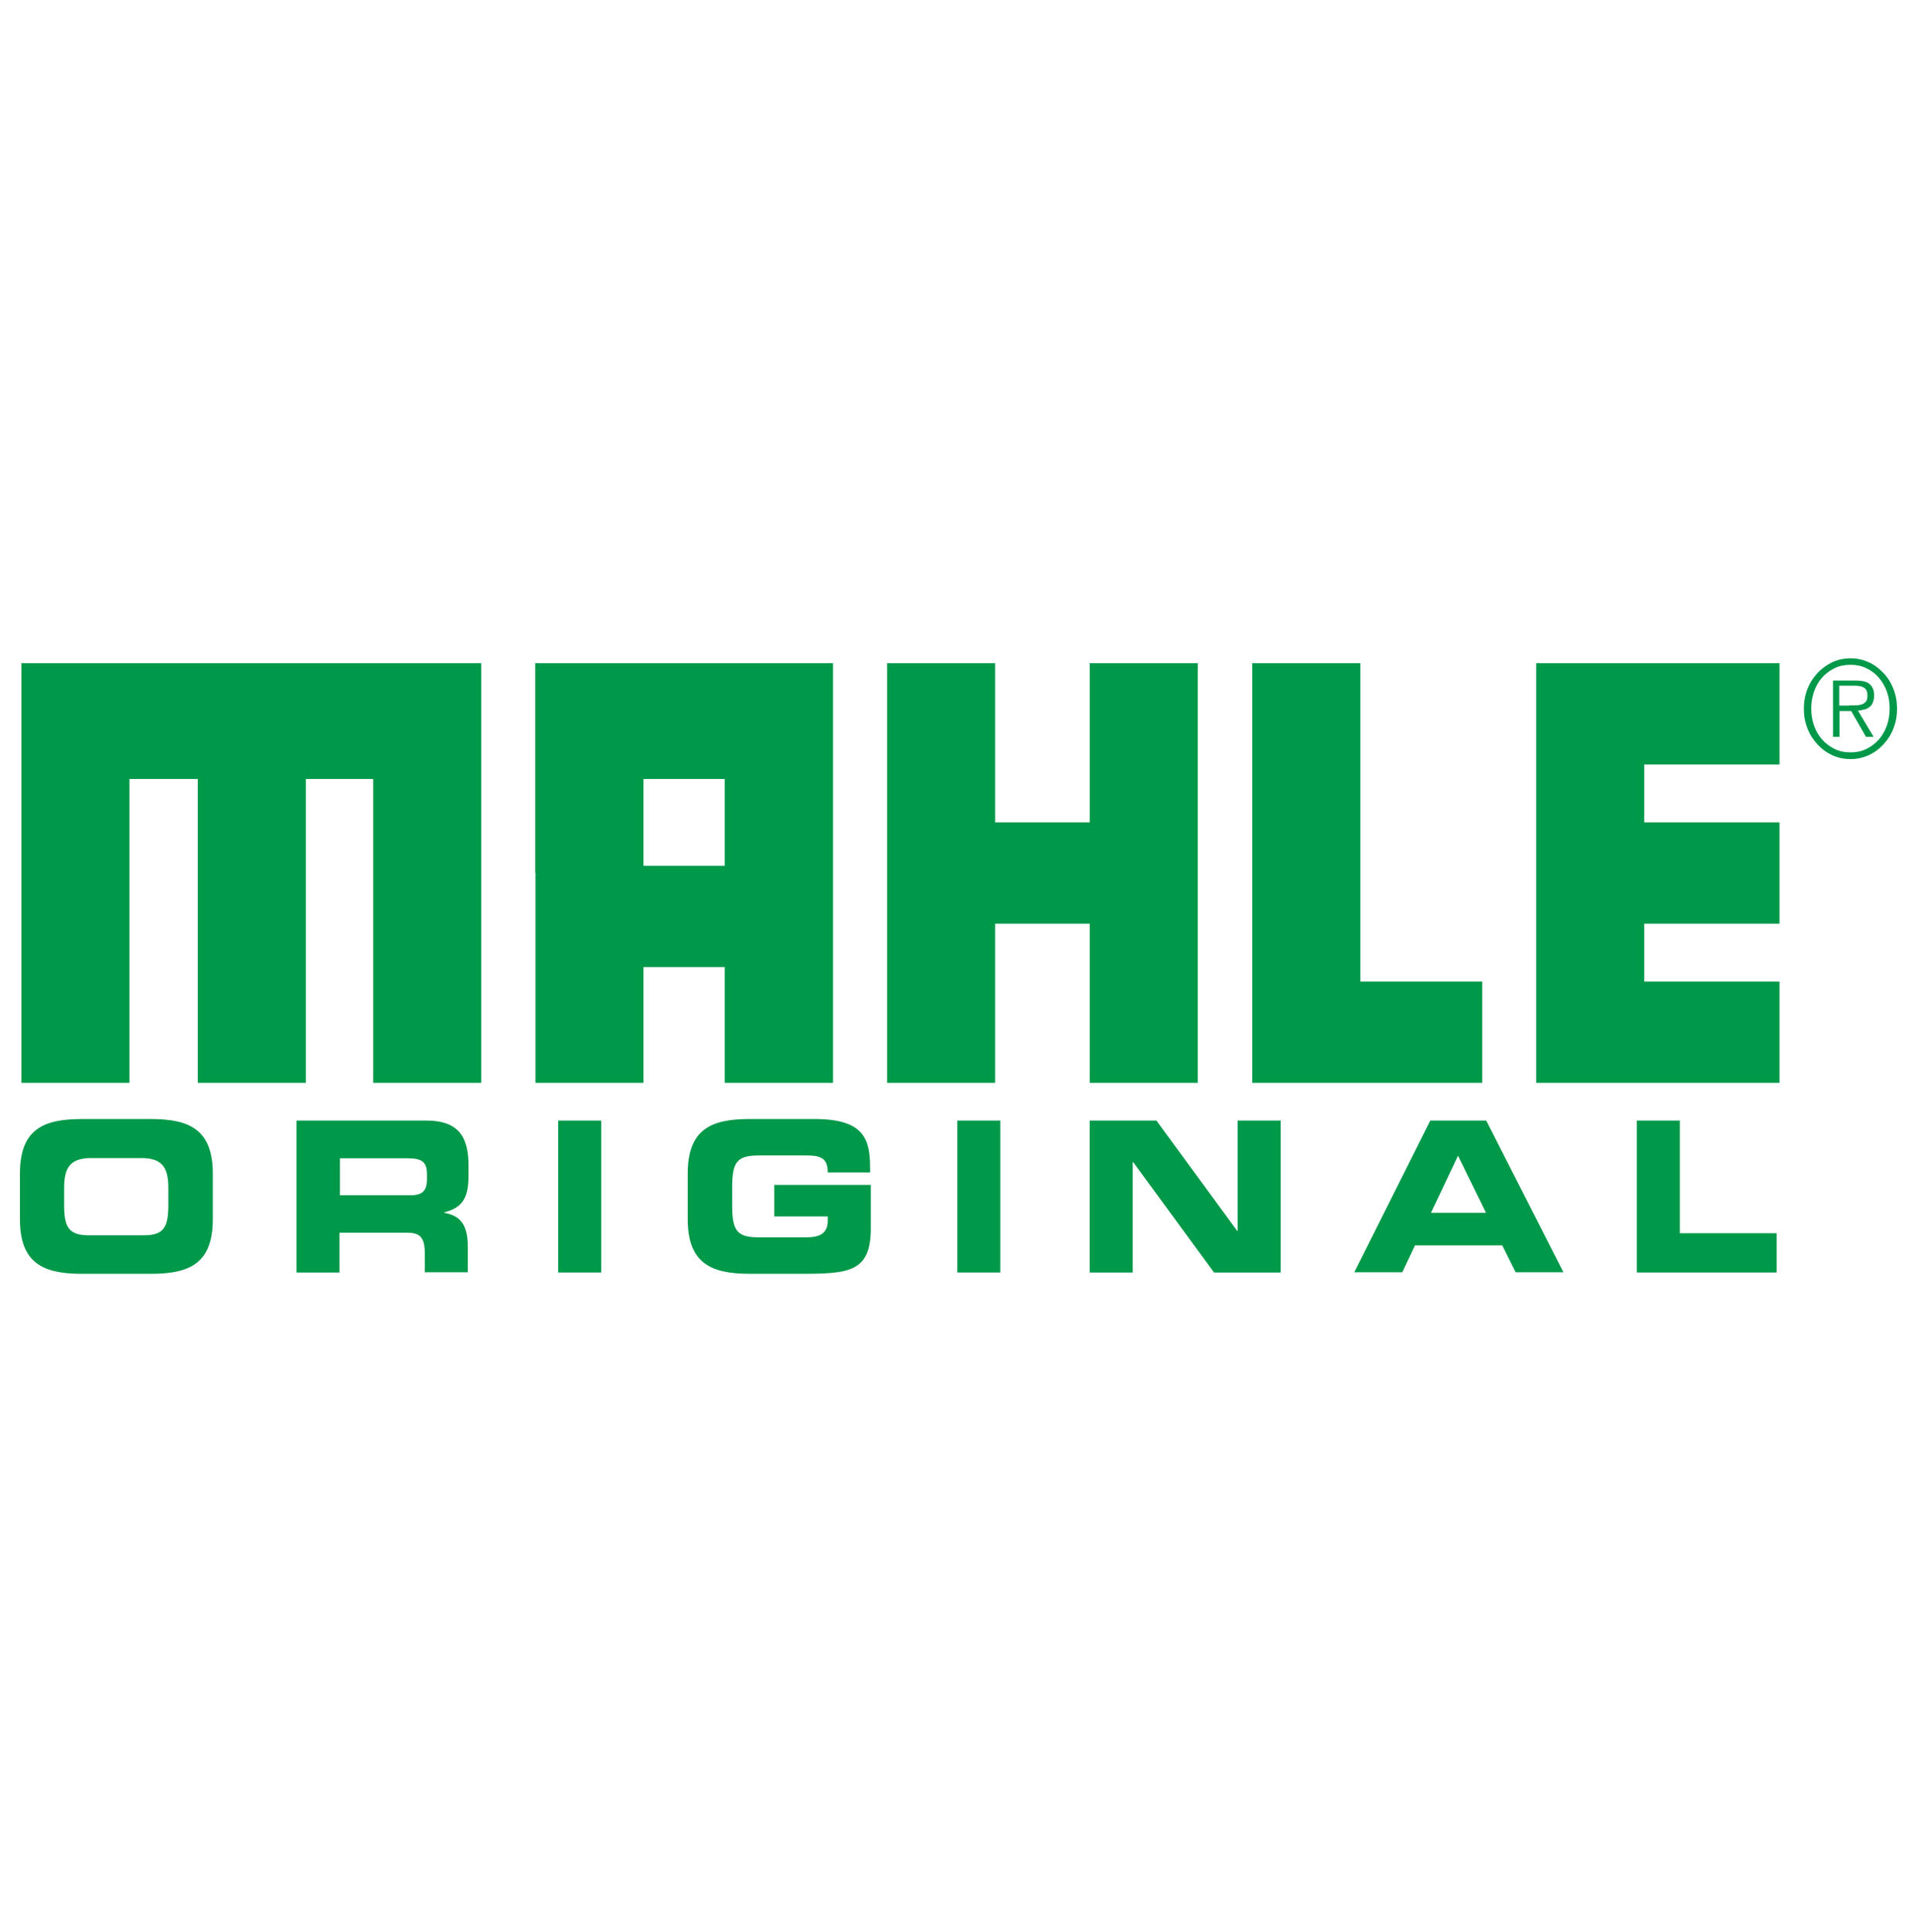 <svg width="124" height="125" viewBox="0 0 124 125" fill="none" xmlns="http://www.w3.org/2000/svg">
<path d="M1.289 75.94C1.289 73.065 2.789 72.397 5.293 72.397H9.761C12.266 72.397 13.765 73.082 13.765 75.94V78.866C13.765 81.741 12.266 82.41 9.761 82.41H5.293C2.789 82.41 1.289 81.724 1.289 78.866V75.94ZM4.149 77.946C4.149 79.367 4.427 79.919 5.742 79.919H9.297C10.611 79.919 10.89 79.384 10.89 77.946V76.893C10.89 75.673 10.611 74.921 9.143 74.921H5.896C4.427 74.921 4.149 75.673 4.149 76.893V77.946Z" fill="#009849"/>
<path d="M19.191 72.496H27.586C29.735 72.496 30.307 73.65 30.307 75.405V76.023C30.307 77.344 30.029 78.113 28.745 78.43V78.464C29.58 78.631 30.261 79.015 30.261 80.637V82.308H27.478V81.122C27.478 80.085 27.2 79.751 26.334 79.751H21.959V82.325H19.176V72.496H19.191ZM21.974 77.327H26.581C27.339 77.327 27.617 77.01 27.617 76.291V75.973C27.617 75.104 27.215 74.937 26.334 74.937H21.989V77.327H21.974Z" fill="#009849"/>
<path d="M36.105 72.496H38.888V82.325H36.105V72.496Z" fill="#009849"/>
<path d="M44.484 75.939C44.484 73.064 45.984 72.395 48.489 72.395H52.678C55.832 72.395 56.28 73.632 56.28 75.538V75.856H53.544C53.544 74.886 53.034 74.752 52.137 74.752H49.122C47.715 74.752 47.36 75.12 47.36 76.792V78.012C47.36 79.701 47.731 80.052 49.122 80.052H52.091C52.817 80.052 53.544 79.935 53.544 78.982V78.698H50.081V76.658H56.327V79.45C56.327 82.275 54.966 82.409 51.843 82.409H48.489C45.984 82.409 44.484 81.723 44.484 78.865V75.939Z" fill="#009849"/>
<path d="M61.922 72.496H64.705V82.325H61.922V72.496Z" fill="#009849"/>
<path d="M70.488 72.496H74.802L80.027 79.634H80.058V72.496H82.841V82.325H78.528L73.302 75.187H73.271V82.325H70.488V72.496Z" fill="#009849"/>
<path d="M92.518 72.496H96.135L101.129 82.308H98.037L97.171 80.57H91.528L90.709 82.308H87.602L92.518 72.496ZM92.564 78.463H96.12L94.311 74.769L92.564 78.463Z" fill="#009849"/>
<path d="M105.875 72.496H108.658V79.784H114.919V82.325H105.875V72.496Z" fill="#009849"/>
<path d="M1.383 56.482V42.908H16.255H31.128V56.482V70.055H27.634H24.14V60.226V50.397H21.96H19.78V60.226V70.055H16.286H12.792V60.226V50.397H10.566H8.371V60.226V70.055H4.877H1.383V56.482ZM34.622 56.482V42.908H44.253H53.885V56.482V70.055H50.375H46.881V66.311V62.566H44.253H41.625V66.311V70.055H38.131H34.637V56.482H34.622ZM46.881 53.205V50.397H44.253H41.625V53.205V56.014H44.253H46.881V53.205ZM57.379 56.482V42.908H60.873H64.367V48.057V53.205H67.428H70.489V48.057V42.908H73.983H77.477V56.482V70.055H73.983H70.489V64.907V59.758H67.428H64.367V64.907V70.055H60.873H57.379V56.482V56.482ZM81.001 56.482V42.908H84.496H87.989V53.205V63.502H91.932H95.874V66.779V70.055H88.438H81.001V56.482ZM99.368 56.482V42.908H107.237H115.106V46.185V49.461H110.731H106.356V51.333V53.205H110.731H115.106V56.482V59.758H110.731H106.356V61.63V63.502H110.731H115.106V66.779V70.055H107.237H99.368V56.482Z" fill="#009849"/>
<path d="M119.696 49.11C119.279 49.11 118.892 49.027 118.521 48.86C118.15 48.692 117.841 48.458 117.563 48.157C117.285 47.857 117.068 47.522 116.914 47.121C116.759 46.72 116.682 46.302 116.682 45.851C116.682 45.399 116.759 44.981 116.914 44.58C117.068 44.179 117.285 43.845 117.563 43.544C117.841 43.243 118.15 43.026 118.521 42.842C118.892 42.674 119.279 42.591 119.696 42.591C120.114 42.591 120.5 42.674 120.871 42.842C121.242 43.009 121.552 43.243 121.83 43.544C122.108 43.828 122.325 44.179 122.479 44.58C122.634 44.981 122.711 45.399 122.711 45.851C122.711 46.302 122.634 46.72 122.479 47.121C122.325 47.522 122.108 47.857 121.83 48.157C121.552 48.458 121.242 48.692 120.871 48.86C120.5 49.027 120.114 49.11 119.696 49.11ZM119.696 48.676C120.067 48.676 120.407 48.609 120.717 48.458C121.026 48.308 121.289 48.107 121.521 47.857C121.737 47.606 121.923 47.305 122.046 46.954C122.17 46.603 122.232 46.235 122.232 45.834C122.232 45.433 122.17 45.065 122.046 44.731C121.923 44.38 121.737 44.095 121.521 43.828C121.304 43.577 121.026 43.377 120.717 43.226C120.407 43.076 120.067 43.009 119.696 43.009C119.325 43.009 118.985 43.076 118.676 43.226C118.367 43.377 118.088 43.577 117.872 43.828C117.64 44.079 117.47 44.38 117.346 44.731C117.223 45.082 117.161 45.449 117.161 45.834C117.161 46.235 117.223 46.603 117.346 46.954C117.47 47.305 117.656 47.606 117.872 47.857C118.104 48.107 118.367 48.308 118.676 48.458C118.985 48.609 119.325 48.676 119.696 48.676ZM121.196 47.673H120.701L119.743 46.001H118.985V47.673H118.568V44.029H120.036C120.485 44.029 120.794 44.112 120.964 44.279C121.134 44.446 121.227 44.68 121.227 44.981C121.227 45.165 121.196 45.316 121.15 45.433C121.103 45.566 121.026 45.667 120.933 45.734C120.84 45.817 120.732 45.867 120.593 45.901C120.469 45.934 120.33 45.968 120.176 45.968L121.196 47.673ZM119.619 45.633C119.743 45.633 119.866 45.633 120.006 45.633C120.145 45.633 120.268 45.617 120.392 45.583C120.516 45.55 120.608 45.483 120.686 45.399C120.763 45.316 120.794 45.165 120.794 44.981C120.794 44.831 120.763 44.731 120.717 44.647C120.67 44.563 120.608 44.496 120.516 44.463C120.438 44.413 120.346 44.396 120.237 44.38C120.129 44.363 120.036 44.363 119.928 44.363H118.97V45.65H119.619V45.633Z" fill="#009849"/>
</svg>
